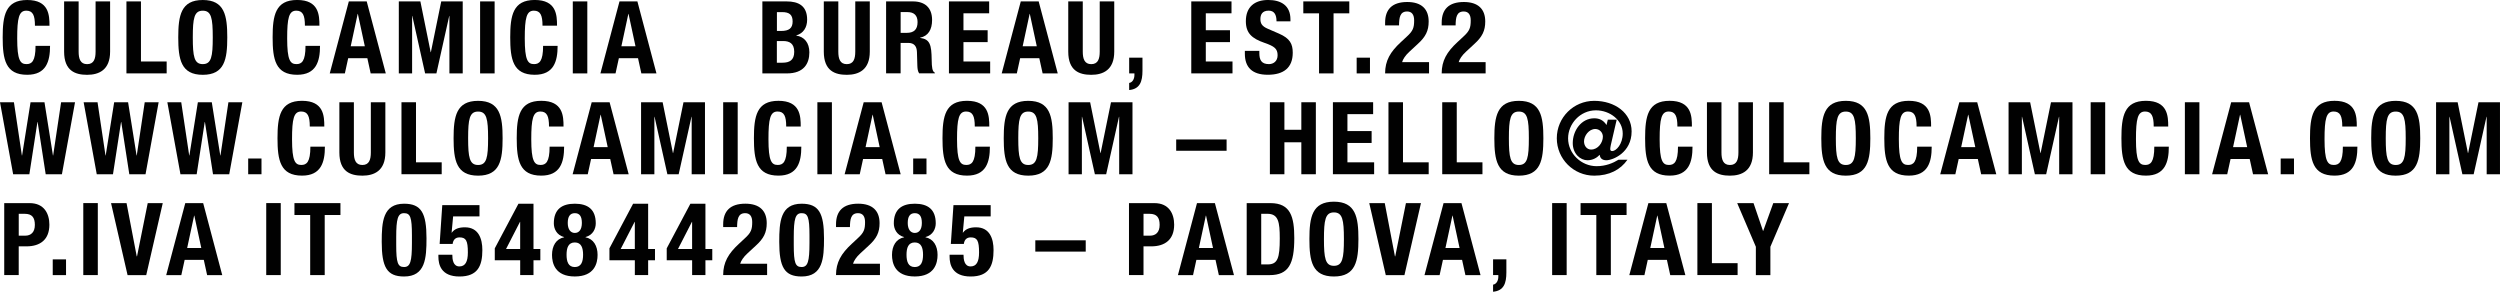 <svg viewBox="0 0 922.98 107.71" xmlns="http://www.w3.org/2000/svg" data-name="Livello 1" id="Livello_1">
  <defs>
    <style>
      .cls-1 {
        fill: #010101;
      }
    </style>
  </defs>
  <g>
    <path d="M12.9,9.49c0-3.87-.78-5.55-3.2-5.55-2.72,0-3.35,2.72-3.35,10.24,0,8.04,1.12,9.49,3.42,9.49,1.93,0,3.35-1.01,3.35-6.74h5.36c0,5.73-1.41,10.68-8.45,10.68C2,27.62.99,21.89.99,13.81S2,0,10.04,0s8.23,5.62,8.23,9.49h-5.36Z" class="cls-1"></path>
    <path d="M29.03.52v18.54c0,2.64.63,4.62,3.13,4.62s3.13-1.97,3.13-4.62V.52h5.36v18.54c0,6.77-4.13,8.56-8.49,8.56s-8.49-1.45-8.49-8.56V.52h5.36Z" class="cls-1"></path>
    <path d="M46.68,27.1V.52h5.36v22.18h9.49v4.39h-14.85Z" class="cls-1"></path>
    <path d="M74.86,0c8.04,0,9.05,5.73,9.05,13.81s-1,13.81-9.05,13.81-9.05-5.73-9.05-13.81,1.01-13.81,9.05-13.81ZM74.86,23.67c3.16,0,3.69-2.72,3.69-9.86s-.52-9.86-3.69-9.86-3.68,2.75-3.68,9.86.52,9.86,3.68,9.86Z" class="cls-1"></path>
    <path d="M112.57,9.49c0-3.87-.78-5.55-3.2-5.55-2.72,0-3.35,2.72-3.35,10.24,0,8.04,1.12,9.49,3.42,9.49,1.93,0,3.35-1.01,3.35-6.74h5.36c0,5.73-1.41,10.68-8.45,10.68-8.04,0-9.05-5.73-9.05-13.81s1.01-13.81,9.05-13.81,8.23,5.62,8.23,9.49h-5.36Z" class="cls-1"></path>
    <path d="M128.77.52h6.62l7.04,26.58h-5.58l-1.23-5.62h-7.07l-1.23,5.62h-5.58l7.04-26.58ZM129.48,17.08h5.21l-2.57-11.95h-.07l-2.57,11.95Z" class="cls-1"></path>
    <path d="M147.24.52h7.96l3.8,18.76h.07l3.83-18.76h7.93v26.58h-4.91V5.88h-.07l-4.73,21.22h-4.17l-4.73-21.22h-.07v21.22h-4.91V.52Z" class="cls-1"></path>
    <path d="M177.25,27.1V.52h5.36v26.58h-5.36Z" class="cls-1"></path>
    <path d="M200.29,9.49c0-3.87-.78-5.55-3.2-5.55-2.72,0-3.35,2.72-3.35,10.24,0,8.04,1.12,9.49,3.42,9.49,1.93,0,3.35-1.01,3.35-6.74h5.36c0,5.73-1.41,10.68-8.45,10.68-8.04,0-9.05-5.73-9.05-13.81s1.01-13.81,9.05-13.81,8.23,5.62,8.23,9.49h-5.36Z" class="cls-1"></path>
    <path d="M211.47,27.1V.52h5.36v26.58h-5.36Z" class="cls-1"></path>
    <path d="M228.7.52h6.62l7.04,26.58h-5.58l-1.23-5.62h-7.07l-1.23,5.62h-5.58l7.04-26.58ZM229.41,17.08h5.21l-2.57-11.95h-.07l-2.57,11.95Z" class="cls-1"></path>
    <path d="M281.46.52h8.97c4.39,0,7.56,1.64,7.56,6.74,0,2.87-1.38,5.06-4.02,5.81v.07c2.94.41,4.84,2.64,4.84,6.18,0,4.17-2.05,7.78-8.3,7.78h-9.05V.52ZM286.82,11.43h1.53c2.94,0,4.28-1,4.28-3.5s-1.23-3.46-3.87-3.46h-1.93v6.96ZM286.82,23.15h2.08c2.57,0,4.32-.93,4.32-4.02s-1.75-3.98-4.1-3.98h-2.31v8Z" class="cls-1"></path>
    <path d="M309.5.52v18.54c0,2.64.63,4.62,3.13,4.62s3.13-1.97,3.13-4.62V.52h5.36v18.54c0,6.77-4.13,8.56-8.49,8.56s-8.49-1.45-8.49-8.56V.52h5.36Z" class="cls-1"></path>
    <path d="M327.15.52h9.9c4.39,0,7.07,2.31,7.07,6.85,0,3.54-1.41,5.92-4.43,6.55v.07c3.65.48,4.21,2.49,4.28,8.11.04,2.79.19,4.24,1.19,4.76v.22h-5.81c-.52-.74-.63-1.75-.67-2.79l-.15-5.1c-.07-2.08-1.01-3.35-3.16-3.35h-2.87v11.24h-5.36V.52ZM332.51,12.13h2.23c2.57,0,4.02-1.12,4.02-3.98,0-2.46-1.3-3.69-3.72-3.69h-2.53v7.67Z" class="cls-1"></path>
    <path d="M365.19.52v4.39h-9.49v6.25h8.93v4.39h-8.93v7.15h9.86v4.39h-15.22V.52h14.85Z" class="cls-1"></path>
    <path d="M376.85.52h6.62l7.04,26.58h-5.58l-1.23-5.62h-7.07l-1.23,5.62h-5.58l7.04-26.58ZM377.56,17.08h5.21l-2.57-11.95h-.07l-2.57,11.95Z" class="cls-1"></path>
    <path d="M399.75.52v18.54c0,2.64.63,4.62,3.13,4.62s3.13-1.97,3.13-4.62V.52h5.36v18.54c0,6.77-4.13,8.56-8.49,8.56s-8.49-1.45-8.49-8.56V.52h5.36Z" class="cls-1"></path>
    <path d="M421.79,21.29v4.84c0,3.95-.93,6.74-4.91,7.11v-2.61c1.3-.22,1.94-1.56,1.94-2.94v-.6h-1.94v-5.81h4.91Z" class="cls-1"></path>
    <path d="M454.66.52v4.39h-9.49v6.25h8.93v4.39h-8.93v7.15h9.86v4.39h-15.22V.52h14.85Z" class="cls-1"></path>
    <path d="M464.94,18.8v.78c0,2.49.71,4.09,3.54,4.09,1.64,0,3.2-1.04,3.2-3.28,0-2.42-1.23-3.31-4.76-4.54-4.76-1.64-6.96-3.61-6.96-8.04,0-5.17,3.16-7.82,8.23-7.82,4.76,0,8.23,2.05,8.23,7.15v.74h-5.14c0-2.49-.85-3.95-2.9-3.95-2.42,0-3.05,1.53-3.05,3.09s.48,2.64,2.75,3.61l4.13,1.79c4.02,1.75,5.06,3.8,5.06,7.03,0,5.62-3.42,8.15-9.23,8.15s-8.45-2.83-8.45-7.74v-1.08h5.36Z" class="cls-1"></path>
    <path d="M498.15.52v4.39h-5.81v22.18h-5.36V4.91h-5.81V.52h16.97Z" class="cls-1"></path>
    <path d="M505.78,21.29v5.81h-4.91v-5.81h4.91Z" class="cls-1"></path>
    <path d="M527.6,27.1h-16.23c0-4.69,1.9-7.93,5.81-11.54l2.16-2.01c2.34-2.12,2.75-3.31,2.75-6.03,0-2.2-.93-3.28-2.6-3.28-2.68,0-2.94,2.34-2.98,5.14h-5.14v-1.01c0-4.88,2.57-7.63,8.19-7.63,5.28,0,7.89,2.64,7.89,7.18,0,3.42-1.08,5.66-4.1,8.38l-2.98,2.76c-1.56,1.41-2.46,2.87-2.72,3.87h9.94v4.17Z" class="cls-1"></path>
    <path d="M548.49,27.1h-16.23c0-4.69,1.9-7.93,5.81-11.54l2.16-2.01c2.34-2.12,2.75-3.31,2.75-6.03,0-2.2-.93-3.28-2.6-3.28-2.68,0-2.94,2.34-2.98,5.14h-5.14v-1.01c0-4.88,2.57-7.63,8.19-7.63,5.28,0,7.89,2.64,7.89,7.18,0,3.42-1.08,5.66-4.1,8.38l-2.98,2.76c-1.56,1.41-2.46,2.87-2.72,3.87h9.94v4.17Z" class="cls-1"></path>
  </g>
  <g>
    <path d="M0,37.75h5.14l2.94,19.65h.07l3.13-19.65h5.14l3.13,19.65h.07l2.94-19.65h5.14l-4.84,26.58h-5.99l-2.98-19.28h-.07l-2.98,19.28h-5.99L0,37.75Z" class="cls-1"></path>
    <path d="M30.87,37.75h5.14l2.94,19.65h.07l3.13-19.65h5.14l3.13,19.65h.07l2.94-19.65h5.14l-4.84,26.58h-5.99l-2.98-19.28h-.07l-2.98,19.28h-5.99l-4.84-26.58Z" class="cls-1"></path>
    <path d="M61.77,37.75h5.14l2.94,19.65h.07l3.13-19.65h5.14l3.13,19.65h.07l2.94-19.65h5.14l-4.84,26.58h-5.99l-2.98-19.28h-.07l-2.98,19.28h-5.99l-4.84-26.58Z" class="cls-1"></path>
    <path d="M96.54,58.52v5.81h-4.91v-5.81h4.91Z" class="cls-1"></path>
    <path d="M114.37,46.72c0-3.87-.78-5.55-3.2-5.55-2.72,0-3.35,2.72-3.35,10.24,0,8.04,1.12,9.49,3.42,9.49,1.93,0,3.35-1.01,3.35-6.74h5.36c0,5.73-1.41,10.68-8.45,10.68-8.04,0-9.05-5.73-9.05-13.81s1.01-13.81,9.05-13.81,8.23,5.62,8.23,9.49h-5.36Z" class="cls-1"></path>
    <path d="M130.65,37.75v18.54c0,2.64.63,4.62,3.13,4.62s3.13-1.97,3.13-4.62v-18.54h5.36v18.54c0,6.77-4.13,8.56-8.49,8.56s-8.49-1.45-8.49-8.56v-18.54h5.36Z" class="cls-1"></path>
    <path d="M148.22,64.33v-26.58h5.36v22.18h9.49v4.39h-14.85Z" class="cls-1"></path>
    <path d="M176.51,37.23c8.04,0,9.05,5.73,9.05,13.81s-1,13.81-9.05,13.81-9.05-5.73-9.05-13.81,1.01-13.81,9.05-13.81ZM176.51,60.91c3.16,0,3.69-2.72,3.69-9.86s-.52-9.86-3.69-9.86-3.68,2.75-3.68,9.86.52,9.86,3.68,9.86Z" class="cls-1"></path>
    <path d="M202.69,46.72c0-3.87-.78-5.55-3.2-5.55-2.72,0-3.35,2.72-3.35,10.24,0,8.04,1.12,9.49,3.42,9.49,1.93,0,3.35-1.01,3.35-6.74h5.36c0,5.73-1.41,10.68-8.45,10.68-8.04,0-9.05-5.73-9.05-13.81s1.01-13.81,9.05-13.81,8.23,5.62,8.23,9.49h-5.36Z" class="cls-1"></path>
    <path d="M218.44,37.75h6.62l7.04,26.58h-5.58l-1.23-5.62h-7.07l-1.23,5.62h-5.58l7.04-26.58ZM219.15,54.32h5.21l-2.57-11.95h-.07l-2.57,11.95Z" class="cls-1"></path>
    <path d="M236.68,37.75h7.96l3.8,18.76h.07l3.83-18.76h7.93v26.58h-4.91v-21.22h-.07l-4.73,21.22h-4.17l-4.73-21.22h-.07v21.22h-4.91v-26.58Z" class="cls-1"></path>
    <path d="M266.99,64.33v-26.58h5.36v26.58h-5.36Z" class="cls-1"></path>
    <path d="M290.26,46.72c0-3.87-.78-5.55-3.2-5.55-2.72,0-3.35,2.72-3.35,10.24,0,8.04,1.12,9.49,3.42,9.49,1.93,0,3.35-1.01,3.35-6.74h5.36c0,5.73-1.41,10.68-8.45,10.68-8.04,0-9.05-5.73-9.05-13.81s1.01-13.81,9.05-13.81,8.23,5.62,8.23,9.49h-5.36Z" class="cls-1"></path>
    <path d="M301.77,64.33v-26.58h5.36v26.58h-5.36Z" class="cls-1"></path>
    <path d="M318.86,37.75h6.62l7.04,26.58h-5.58l-1.23-5.62h-7.07l-1.23,5.62h-5.58l7.04-26.58ZM319.56,54.32h5.21l-2.57-11.95h-.07l-2.57,11.95Z" class="cls-1"></path>
    <path d="M342.05,58.52v5.81h-4.91v-5.81h4.91Z" class="cls-1"></path>
    <path d="M359.88,46.72c0-3.87-.78-5.55-3.2-5.55-2.72,0-3.35,2.72-3.35,10.24,0,8.04,1.12,9.49,3.42,9.49,1.93,0,3.35-1.01,3.35-6.74h5.36c0,5.73-1.41,10.68-8.45,10.68-8.04,0-9.05-5.73-9.05-13.81s1.01-13.81,9.05-13.81,8.23,5.62,8.23,9.49h-5.36Z" class="cls-1"></path>
    <path d="M379.62,37.23c8.04,0,9.05,5.73,9.05,13.81s-1,13.81-9.05,13.81-9.05-5.73-9.05-13.81,1.01-13.81,9.05-13.81ZM379.62,60.91c3.16,0,3.69-2.72,3.69-9.86s-.52-9.86-3.69-9.86-3.68,2.75-3.68,9.86.52,9.86,3.68,9.86Z" class="cls-1"></path>
    <path d="M394.51,37.75h7.96l3.8,18.76h.07l3.83-18.76h7.93v26.58h-4.91v-21.22h-.07l-4.73,21.22h-4.17l-4.73-21.22h-.07v21.22h-4.91v-26.58Z" class="cls-1"></path>
    <path d="M434.24,51.49h18.61v4.17h-18.61v-4.17Z" class="cls-1"></path>
    <path d="M468.83,37.75h5.36v10.16h6.25v-10.16h5.36v26.58h-5.36v-11.8h-6.25v11.8h-5.36v-26.58Z" class="cls-1"></path>
    <path d="M506.95,37.75v4.39h-9.49v6.25h8.93v4.39h-8.93v7.15h9.86v4.39h-15.22v-26.58h14.85Z" class="cls-1"></path>
    <path d="M512.61,64.33v-26.58h5.36v22.18h9.49v4.39h-14.85Z" class="cls-1"></path>
    <path d="M532.46,64.33v-26.58h5.36v22.18h9.49v4.39h-14.85Z" class="cls-1"></path>
    <path d="M560.75,37.23c8.04,0,9.05,5.73,9.05,13.81s-1,13.81-9.05,13.81-9.05-5.73-9.05-13.81,1.01-13.81,9.05-13.81ZM560.75,60.91c3.16,0,3.69-2.72,3.69-9.86s-.52-9.86-3.69-9.86-3.68,2.75-3.68,9.86.52,9.86,3.68,9.86Z" class="cls-1"></path>
    <path d="M593.59,44.19h3.28l-2.16,9.31c-.15.67-.22,1.27-.22,1.53,0,.52.26.74.74.74,1.45,0,3.87-2.57,3.87-6.48,0-4.95-4.73-8.56-9.9-8.56-5.84,0-10.27,4.99-10.27,10.35,0,5.66,4.88,10.27,10.53,10.27,3.39,0,6.07-1.15,8.08-2.38h3.31c-2.61,3.72-6.7,5.88-12.28,5.88-7.63,0-13.81-6.18-13.81-13.81s6.18-13.81,13.81-13.81,13.81,4.47,13.81,11.28c0,7.85-6.92,10.65-9.34,10.65-1.41,0-2.31-.67-2.42-1.97h-.07c-.97,1.04-2.49,1.97-4.47,1.97-2.64,0-5.43-2.38-5.43-6.33,0-4.54,3.09-9.16,7.96-9.16,1.86,0,3.42.74,4.5,2.49l.48-1.97ZM587.45,55.21c2.53,0,4.32-2.57,4.32-4.76,0-1.56-1.27-2.83-2.79-2.83-2.38,0-4.17,2.53-4.17,4.58,0,1.64,1.04,3.02,2.64,3.02Z" class="cls-1"></path>
    <path d="M619.28,46.72c0-3.87-.78-5.55-3.2-5.55-2.72,0-3.35,2.72-3.35,10.24,0,8.04,1.12,9.49,3.42,9.49,1.93,0,3.35-1.01,3.35-6.74h5.36c0,5.73-1.41,10.68-8.45,10.68-8.04,0-9.05-5.73-9.05-13.81s1.01-13.81,9.05-13.81,8.23,5.62,8.23,9.49h-5.36Z" class="cls-1"></path>
    <path d="M635.55,37.75v18.54c0,2.64.63,4.62,3.13,4.62s3.13-1.97,3.13-4.62v-18.54h5.36v18.54c0,6.77-4.13,8.56-8.49,8.56s-8.49-1.45-8.49-8.56v-18.54h5.36Z" class="cls-1"></path>
    <path d="M653.16,64.33v-26.58h5.36v22.18h9.49v4.39h-14.85Z" class="cls-1"></path>
    <path d="M681.46,37.23c8.04,0,9.05,5.73,9.05,13.81s-1,13.81-9.05,13.81-9.05-5.73-9.05-13.81,1.01-13.81,9.05-13.81ZM681.46,60.91c3.16,0,3.69-2.72,3.69-9.86s-.52-9.86-3.69-9.86-3.68,2.75-3.68,9.86.52,9.86,3.68,9.86Z" class="cls-1"></path>
    <path d="M707.59,46.72c0-3.87-.78-5.55-3.2-5.55-2.72,0-3.35,2.72-3.35,10.24,0,8.04,1.12,9.49,3.42,9.49,1.93,0,3.35-1.01,3.35-6.74h5.36c0,5.73-1.41,10.68-8.45,10.68-8.04,0-9.05-5.73-9.05-13.81s1.01-13.81,9.05-13.81,8.23,5.62,8.23,9.49h-5.36Z" class="cls-1"></path>
    <path d="M723.35,37.75h6.62l7.04,26.58h-5.58l-1.23-5.62h-7.07l-1.23,5.62h-5.58l7.04-26.58ZM724.05,54.32h5.21l-2.57-11.95h-.07l-2.57,11.95Z" class="cls-1"></path>
    <path d="M741.55,37.75h7.96l3.8,18.76h.07l3.83-18.76h7.93v26.58h-4.91v-21.22h-.07l-4.73,21.22h-4.17l-4.73-21.22h-.07v21.22h-4.91v-26.58Z" class="cls-1"></path>
    <path d="M771.86,64.33v-26.58h5.36v26.58h-5.36Z" class="cls-1"></path>
    <path d="M795.13,46.72c0-3.87-.78-5.55-3.2-5.55-2.72,0-3.35,2.72-3.35,10.24,0,8.04,1.12,9.49,3.42,9.49,1.93,0,3.35-1.01,3.35-6.74h5.36c0,5.73-1.41,10.68-8.45,10.68-8.04,0-9.05-5.73-9.05-13.81s1.01-13.81,9.05-13.81,8.23,5.62,8.23,9.49h-5.36Z" class="cls-1"></path>
    <path d="M806.64,64.33v-26.58h5.36v26.58h-5.36Z" class="cls-1"></path>
    <path d="M823.72,37.75h6.62l7.04,26.58h-5.58l-1.23-5.62h-7.07l-1.23,5.62h-5.58l7.04-26.58ZM824.43,54.32h5.21l-2.57-11.95h-.07l-2.57,11.95Z" class="cls-1"></path>
    <path d="M846.92,58.52v5.81h-4.91v-5.81h4.91Z" class="cls-1"></path>
    <path d="M864.75,46.72c0-3.87-.78-5.55-3.2-5.55-2.72,0-3.35,2.72-3.35,10.24,0,8.04,1.12,9.49,3.42,9.49,1.93,0,3.35-1.01,3.35-6.74h5.36c0,5.73-1.41,10.68-8.45,10.68-8.04,0-9.05-5.73-9.05-13.81s1.01-13.81,9.05-13.81,8.23,5.62,8.23,9.49h-5.36Z" class="cls-1"></path>
    <path d="M884.48,37.23c8.04,0,9.05,5.73,9.05,13.81s-1,13.81-9.05,13.81-9.05-5.73-9.05-13.81,1.01-13.81,9.05-13.81ZM884.48,60.91c3.16,0,3.69-2.72,3.69-9.86s-.52-9.86-3.69-9.86-3.68,2.75-3.68,9.86.52,9.86,3.68,9.86Z" class="cls-1"></path>
    <path d="M899.38,37.75h7.96l3.8,18.76h.07l3.83-18.76h7.93v26.58h-4.91v-21.22h-.07l-4.73,21.22h-4.17l-4.73-21.22h-.07v21.22h-4.91v-26.58Z" class="cls-1"></path>
  </g>
  <g>
    <path d="M1.56,74.99h9.38c5.43,0,7.29,3.98,7.29,7.96,0,5.51-3.39,8-8.45,8h-2.87v10.61H1.56v-26.58ZM6.92,87.01h2.38c2.12,0,3.57-1.26,3.57-3.98s-1.04-4.09-3.72-4.09h-2.23v8.08Z" class="cls-1"></path>
    <path d="M24.38,95.76v5.81h-4.91v-5.81h4.91Z" class="cls-1"></path>
    <path d="M30.75,101.56v-26.58h5.36v26.58h-5.36Z" class="cls-1"></path>
    <path d="M46.72,74.99l3.76,19.65h.11l3.95-19.65h5.55l-6.1,26.58h-6.89l-6.1-26.58h5.73Z" class="cls-1"></path>
    <path d="M68.39,74.99h6.62l7.04,26.58h-5.58l-1.23-5.62h-7.07l-1.23,5.62h-5.58l7.04-26.58ZM69.1,91.55h5.21l-2.57-11.95h-.07l-2.57,11.95Z" class="cls-1"></path>
    <path d="M98.29,101.56v-26.58h5.36v26.58h-5.36Z" class="cls-1"></path>
    <path d="M125.69,74.99v4.39h-5.81v22.18h-5.36v-22.18h-5.81v-4.39h16.97Z" class="cls-1"></path>
    <path d="M149.19,75.21c6.37,0,8.27,3.46,8.27,12.8,0,7.33-.41,14.07-8.27,14.07-6.36,0-8.26-3.46-8.26-12.8,0-7.3.41-14.07,8.26-14.07ZM146.28,90.43c0,6.63.59,8.15,2.9,8.15s2.9-2.08,2.9-8.86v-2.87c0-6.63-.59-8.15-2.9-8.15s-2.9,2.08-2.9,8.86v2.87Z" class="cls-1"></path>
    <path d="M177,79.9h-9.71l-.56,5.99h.07c1-1.38,2.57-1.97,4.84-1.97,5.06,0,6.44,4.24,6.44,8.41,0,5.77-1.67,9.75-8.45,9.75s-7.78-4.39-7.78-7.33v-.71h5.14c0,1.75.3,4.32,2.61,4.32,2.16,0,3.13-1.71,3.13-5.14,0-4.36-.67-5.58-3.09-5.58-1.53,0-2.34.93-2.53,2.42h-4.8l.97-14.33h13.74v4.17Z" class="cls-1"></path>
    <path d="M182.66,91.7l8.75-16.49h5.55v16.71h2.53v4.17h-2.53v5.47h-4.91v-5.47h-9.38v-4.39ZM192.04,81.91h-.07l-5.14,10.01h5.21v-10.01Z" class="cls-1"></path>
    <path d="M208.27,87.6v-.07c-2.83-.74-3.8-3.16-3.8-5.06,0-5.17,2.94-7.26,7.74-7.26s7.74,2.08,7.74,7.26c0,1.9-.97,4.32-3.8,5.06v.07c2.98.6,4.47,3.2,4.47,6.51,0,3.01-1.08,7.96-8.41,7.96s-8.41-4.95-8.41-7.96c0-3.31,1.49-5.92,4.47-6.51ZM212.22,98.59c2.42,0,3.05-2.05,3.05-4.54s-.63-4.54-3.05-4.54-3.05,2.01-3.05,4.54.63,4.54,3.05,4.54ZM212.22,86c1.56,0,2.6-1.23,2.6-3.69s-.85-3.61-2.6-3.61-2.61,1.23-2.61,3.61,1.04,3.69,2.61,3.69Z" class="cls-1"></path>
    <path d="M224.99,91.7l8.75-16.49h5.55v16.71h2.53v4.17h-2.53v5.47h-4.91v-5.47h-9.38v-4.39ZM234.37,81.91h-.07l-5.14,10.01h5.21v-10.01Z" class="cls-1"></path>
    <path d="M246.14,91.7l8.75-16.49h5.55v16.71h2.53v4.17h-2.53v5.47h-4.91v-5.47h-9.38v-4.39ZM255.52,81.91h-.07l-5.14,10.01h5.21v-10.01Z" class="cls-1"></path>
    <path d="M283.22,101.56h-16.23c0-4.69,1.9-7.93,5.81-11.54l2.16-2.01c2.34-2.12,2.75-3.31,2.75-6.03,0-2.2-.93-3.28-2.6-3.28-2.68,0-2.94,2.34-2.98,5.14h-5.14v-1.01c0-4.88,2.57-7.63,8.19-7.63,5.28,0,7.89,2.64,7.89,7.18,0,3.42-1.08,5.66-4.1,8.38l-2.98,2.75c-1.56,1.41-2.46,2.87-2.72,3.87h9.94v4.17Z" class="cls-1"></path>
    <path d="M295.95,75.21c6.37,0,8.27,3.46,8.27,12.8,0,7.33-.41,14.07-8.27,14.07-6.36,0-8.26-3.46-8.26-12.8,0-7.3.41-14.07,8.26-14.07ZM293.05,90.43c0,6.63.59,8.15,2.9,8.15s2.9-2.08,2.9-8.86v-2.87c0-6.63-.59-8.15-2.9-8.15s-2.9,2.08-2.9,8.86v2.87Z" class="cls-1"></path>
    <path d="M324.88,101.56h-16.23c0-4.69,1.9-7.93,5.81-11.54l2.16-2.01c2.34-2.12,2.75-3.31,2.75-6.03,0-2.2-.93-3.28-2.6-3.28-2.68,0-2.94,2.34-2.98,5.14h-5.14v-1.01c0-4.88,2.57-7.63,8.19-7.63,5.28,0,7.89,2.64,7.89,7.18,0,3.42-1.08,5.66-4.1,8.38l-2.98,2.75c-1.56,1.41-2.46,2.87-2.72,3.87h9.94v4.17Z" class="cls-1"></path>
    <path d="M333.79,87.6v-.07c-2.83-.74-3.8-3.16-3.8-5.06,0-5.17,2.94-7.26,7.74-7.26s7.74,2.08,7.74,7.26c0,1.9-.97,4.32-3.8,5.06v.07c2.98.6,4.47,3.2,4.47,6.51,0,3.01-1.08,7.96-8.41,7.96s-8.41-4.95-8.41-7.96c0-3.31,1.49-5.92,4.47-6.51ZM337.73,98.59c2.42,0,3.05-2.05,3.05-4.54s-.63-4.54-3.05-4.54-3.05,2.01-3.05,4.54.63,4.54,3.05,4.54ZM337.73,86c1.56,0,2.61-1.23,2.61-3.69s-.85-3.61-2.61-3.61-2.6,1.23-2.6,3.61,1.04,3.69,2.6,3.69Z" class="cls-1"></path>
    <path d="M365.73,79.9h-9.71l-.56,5.99h.07c1-1.38,2.57-1.97,4.84-1.97,5.06,0,6.44,4.24,6.44,8.41,0,5.77-1.67,9.75-8.45,9.75s-7.78-4.39-7.78-7.33v-.71h5.14c0,1.75.3,4.32,2.61,4.32,2.16,0,3.13-1.71,3.13-5.14,0-4.36-.67-5.58-3.09-5.58-1.53,0-2.34.93-2.53,2.42h-4.8l.97-14.33h13.74v4.17Z" class="cls-1"></path>
  </g>
  <g>
    <path d="M382.23,88.72h18.61v4.17h-18.61v-4.17Z" class="cls-1"></path>
    <path d="M416.82,74.99h9.38c5.43,0,7.29,3.98,7.29,7.96,0,5.51-3.39,8-8.45,8h-2.87v10.61h-5.36v-26.58ZM422.18,87.01h2.38c2.12,0,3.57-1.26,3.57-3.98s-1.04-4.09-3.72-4.09h-2.23v8.08Z" class="cls-1"></path>
    <path d="M441.91,74.99h6.62l7.04,26.58h-5.58l-1.23-5.62h-7.07l-1.23,5.62h-5.58l7.04-26.58ZM442.62,91.55h5.21l-2.57-11.95h-.07l-2.57,11.95Z" class="cls-1"></path>
    <path d="M460.27,74.99h8.78c7.44,0,8.79,5.1,8.79,12.92,0,9.42-2.01,13.66-9.12,13.66h-8.45v-26.58ZM465.63,97.62h2.38c3.72,0,4.47-2.34,4.47-9.57,0-6.03-.48-9.12-4.58-9.12h-2.27v18.69Z" class="cls-1"></path>
    <path d="M492.47,74.46c8.04,0,9.05,5.73,9.05,13.81s-1,13.81-9.05,13.81-9.05-5.73-9.05-13.81,1.01-13.81,9.05-13.81ZM492.47,98.14c3.16,0,3.69-2.72,3.69-9.86s-.52-9.86-3.69-9.86-3.68,2.75-3.68,9.86.52,9.86,3.68,9.86Z" class="cls-1"></path>
    <path d="M511.24,74.99l3.76,19.65h.11l3.95-19.65h5.55l-6.1,26.58h-6.89l-6.1-26.58h5.73Z" class="cls-1"></path>
    <path d="M532.94,74.99h6.62l7.04,26.58h-5.58l-1.23-5.62h-7.07l-1.23,5.62h-5.58l7.04-26.58ZM533.65,91.55h5.21l-2.57-11.95h-.07l-2.57,11.95Z" class="cls-1"></path>
    <path d="M556.14,95.76v4.84c0,3.95-.93,6.74-4.91,7.11v-2.61c1.3-.22,1.94-1.56,1.94-2.94v-.6h-1.94v-5.81h4.91Z" class="cls-1"></path>
    <path d="M573.04,101.56v-26.58h5.36v26.58h-5.36Z" class="cls-1"></path>
    <path d="M600.52,74.99v4.39h-5.81v22.18h-5.36v-22.18h-5.81v-4.39h16.97Z" class="cls-1"></path>
    <path d="M608.56,74.99h6.62l7.04,26.58h-5.58l-1.23-5.62h-7.07l-1.23,5.62h-5.58l7.04-26.58ZM609.27,91.55h5.21l-2.57-11.95h-.07l-2.57,11.95Z" class="cls-1"></path>
    <path d="M626.66,101.56v-26.58h5.36v22.18h9.49v4.39h-14.85Z" class="cls-1"></path>
    <path d="M647.39,74.99l3.5,10.27h.07l3.72-10.27h5.81l-6.88,16.12v10.46h-5.36v-10.46l-6.89-16.12h6.03Z" class="cls-1"></path>
  </g>
</svg>